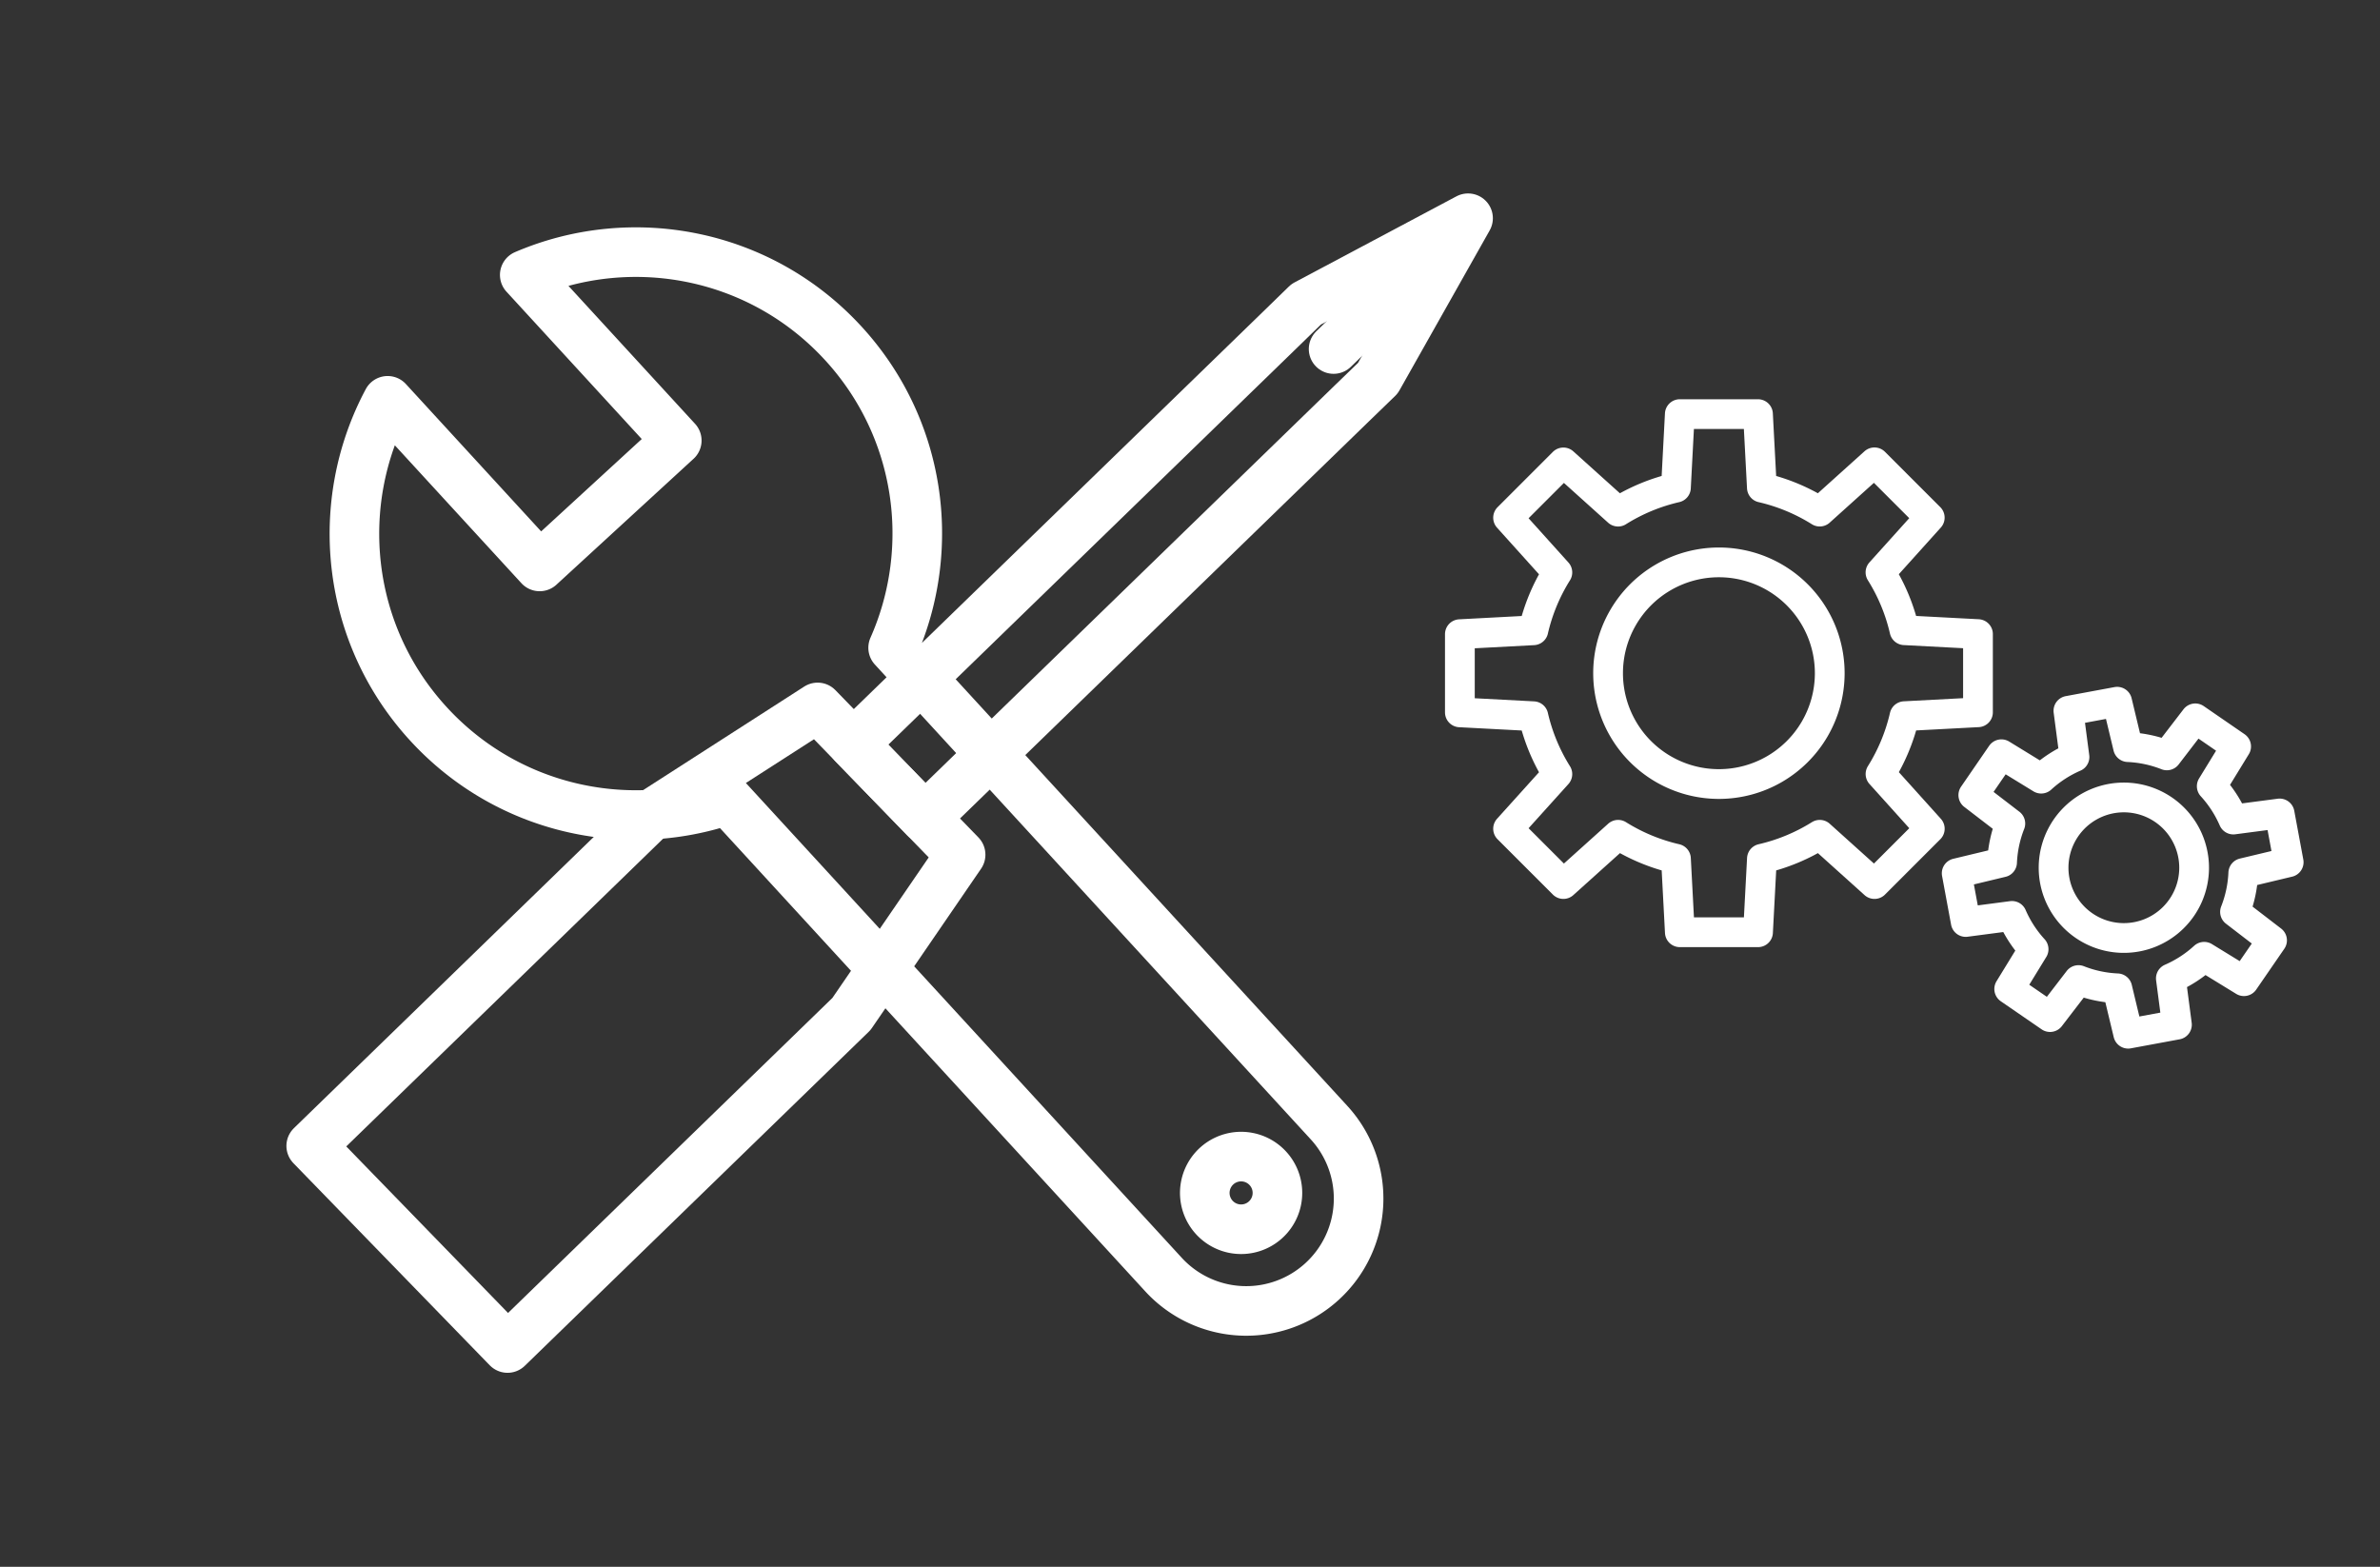 <svg width="120" height="79" fill="none" xmlns="http://www.w3.org/2000/svg"><rect width="100%" height="100%" fill="#333333" stroke="none"/><g clip-path="url(#clip0_2002_877)" stroke="#fff" stroke-width="2.5" stroke-miterlimit="10" stroke-linejoin="round"><path d="M25.59 67.967l-9.899-10.19 17.34-16.842 8.194-5.267 7.21 7.426-5.505 8.032-17.34 16.841z"/><path d="M74.02 11.003l-8.163 4.34-1.294 1.26-21.54 20.916 3.612 3.724 21.54-20.92 1.297-1.255 4.549-8.065z"/><path d="M67.24 17.598l4.224-4.11" stroke-linecap="round"/><path d="M42.513 17.305c-4.189-4.562-10.67-5.756-16.055-3.443l7.665 8.35-6.913 6.347-7.665-8.35c-2.763 5.169-2.129 11.73 2.06 16.292 3.938 4.29 9.907 5.602 15.081 3.822l21.977 23.94a5.664 5.664 0 008.004.342 5.664 5.664 0 00.342-8.004L45.032 32.66c2.218-5.009 1.422-11.066-2.519-15.356z"/><path d="M64.372 60.511a1.831 1.831 0 10-3.59-.728 1.831 1.831 0 003.59.728z"/></g><path d="M99.73 35.913v-3.942l-3.707-.195a9.509 9.509 0 00-1.209-2.918l2.484-2.759-2.788-2.788-2.759 2.484a9.526 9.526 0 00-2.917-1.209l-.196-3.706h-3.942l-.195 3.706a9.526 9.526 0 00-2.918 1.21l-2.757-2.481-2.788 2.788 2.484 2.759a9.526 9.526 0 00-1.209 2.917l-3.706.196v3.942l3.706.195a9.526 9.526 0 001.209 2.918l-2.484 2.755 2.788 2.788 2.76-2.483a9.526 9.526 0 002.916 1.208l.196 3.706h3.942l.196-3.706a9.526 9.526 0 002.917-1.208l2.759 2.483 2.788-2.788-2.484-2.759a9.526 9.526 0 001.209-2.917l3.704-.196z" stroke="#fff" stroke-width="1.5" stroke-miterlimit="10" stroke-linecap="round" stroke-linejoin="round"/><path d="M86.668 39.531a5.588 5.588 0 100-11.176 5.588 5.588 0 000 11.176zm28.727 3.941l-.456-2.457-2.332.306a6.069 6.069 0 00-1.09-1.68l1.229-2.005-2.059-1.417-1.433 1.867a6.053 6.053 0 00-1.958-.416l-.549-2.289-2.457.456.306 2.332a6.056 6.056 0 00-1.679 1.09l-2.006-1.23-1.416 2.06 1.866 1.433a6.055 6.055 0 00-.416 1.958l-2.288.55.455 2.456 2.332-.306a6.069 6.069 0 001.09 1.68l-1.229 2.005 2.059 1.416 1.433-1.866c.634.25 1.295.387 1.958.416l.549 2.288 2.457-.455-.306-2.333a6.056 6.056 0 001.679-1.09l2.006 1.23 1.417-2.059-1.867-1.435c.25-.634.388-1.295.416-1.958l2.289-.547z" stroke="#fff" stroke-width="1.5" stroke-miterlimit="10" stroke-linecap="round" stroke-linejoin="round"/><path d="M107.026 47.293a3.543 3.543 0 10-.001-7.085 3.543 3.543 0 00.001 7.085z" stroke="#fff" stroke-width="1.5" stroke-miterlimit="10" stroke-linecap="round" stroke-linejoin="round"/><defs><clipPath id="clip0_2002_877"><path fill="#fff" d="M0 0h79v79H0z"/></clipPath></defs></svg>